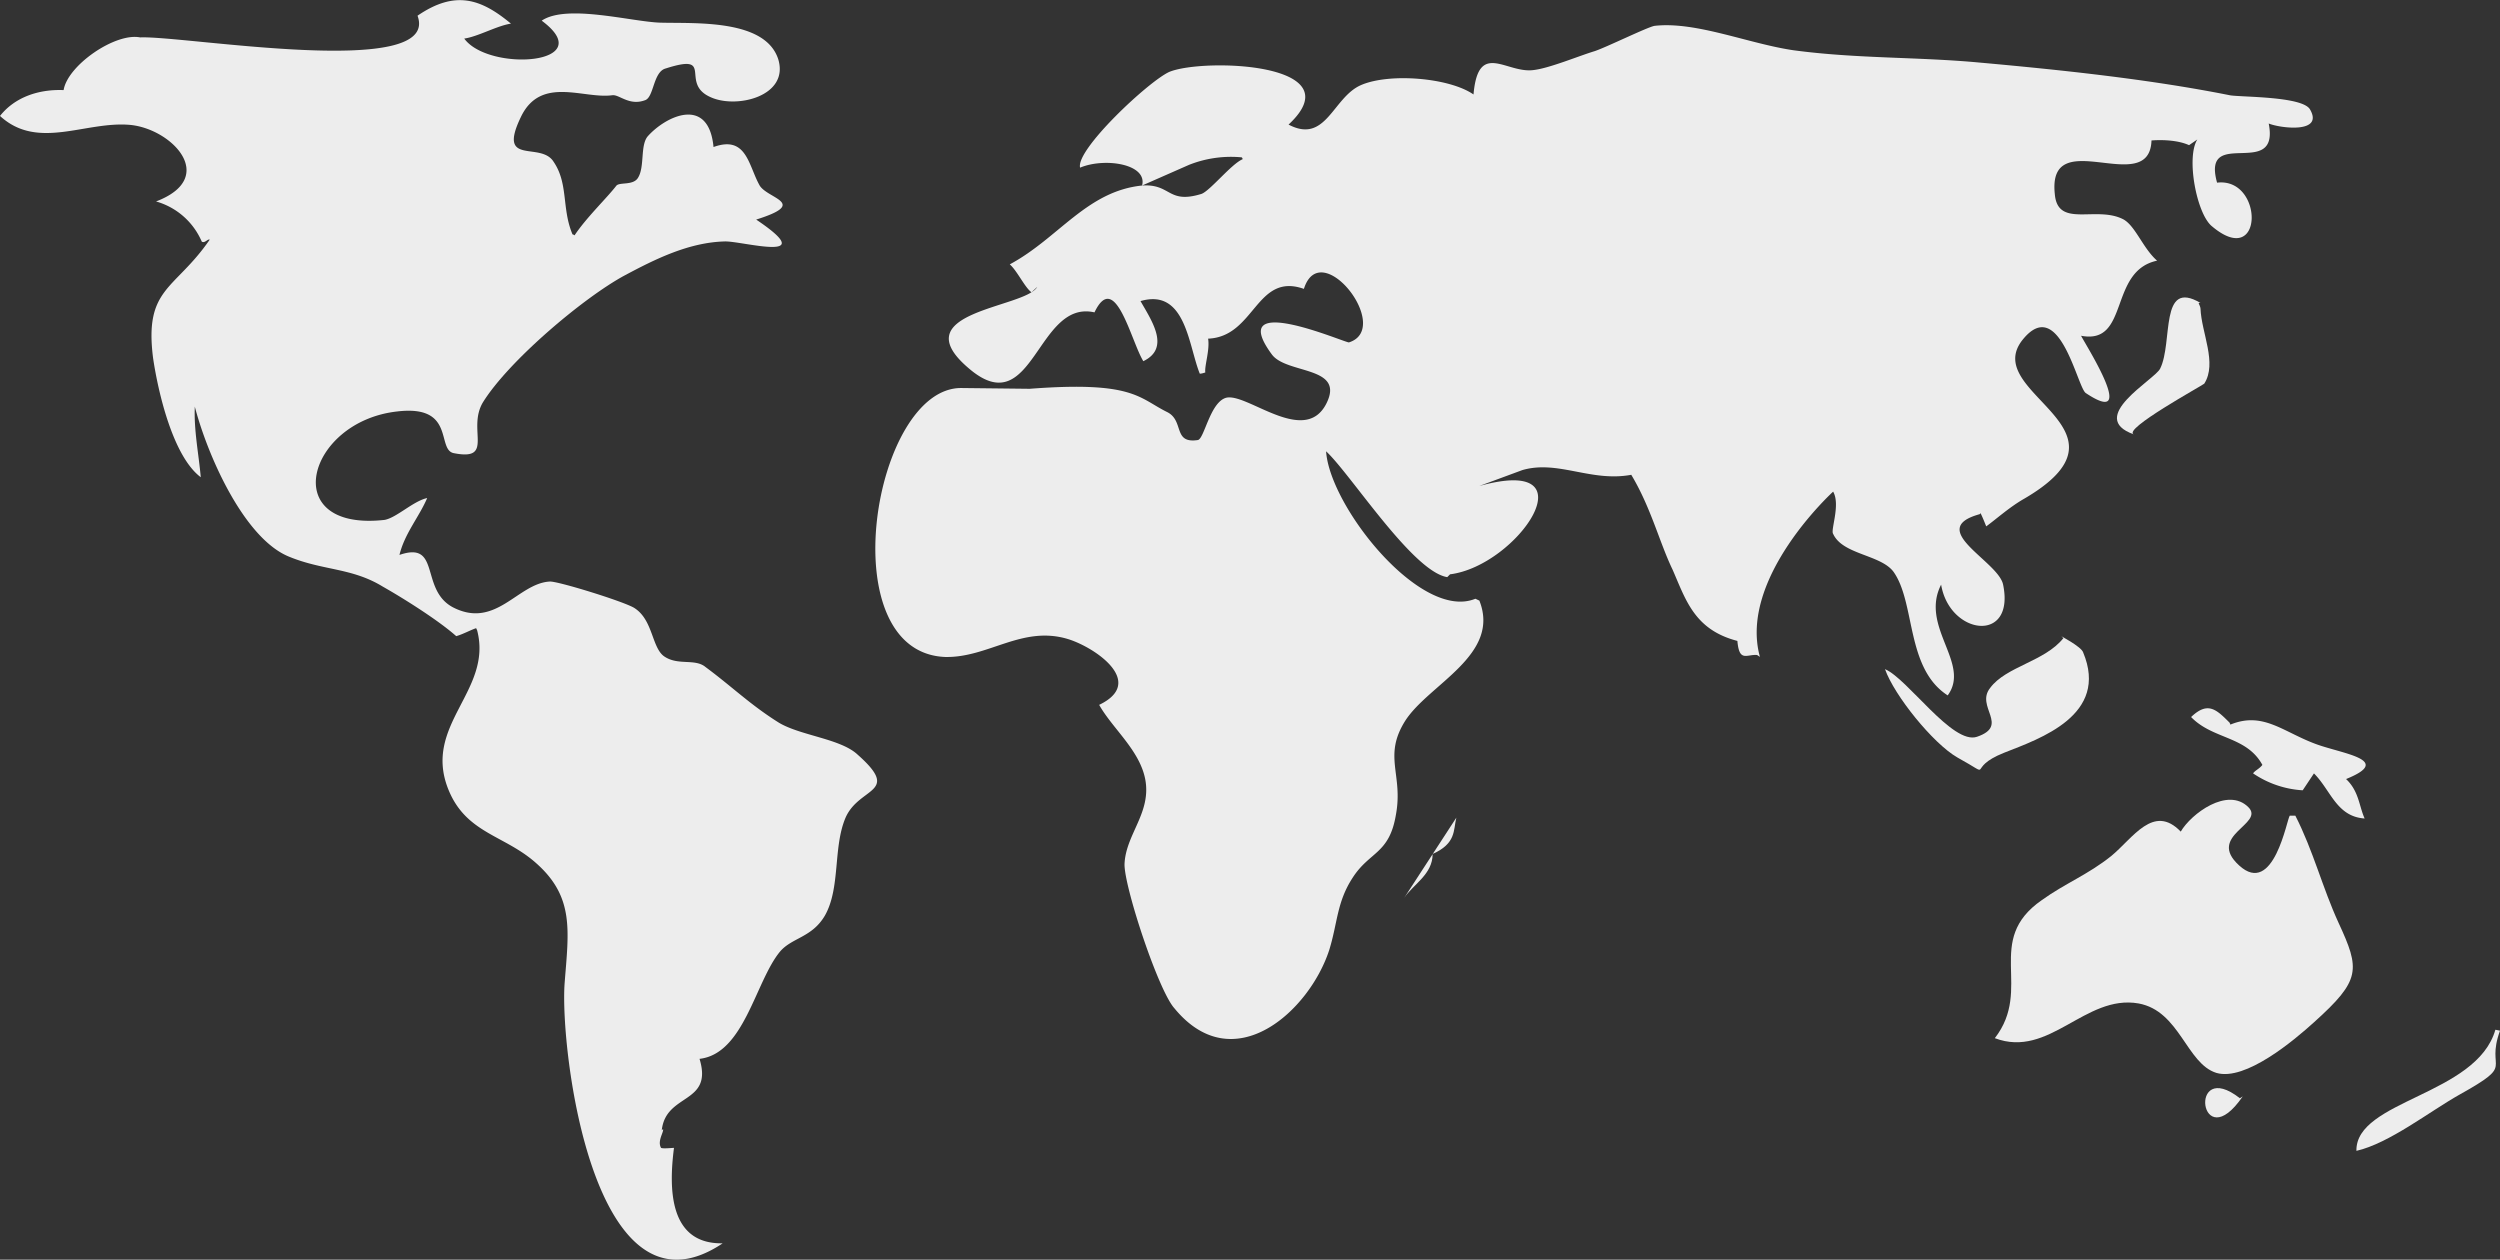 <svg xmlns="http://www.w3.org/2000/svg" viewBox="0 0 806.66 406.45"><rect x="0" y="0" width="806.66" height="406.45" fill="#333333" stroke="none"/><defs><style>.cls-1{fill:#ededed;}</style></defs><title>Recurso 1</title><g id="Capa_2" data-name="Capa 2"><g id="Capa_1-2" data-name="Capa 1"><path class="cls-1" d="M213.94,364.29c.32,1-1.93,3.84-.64,6.09.64.32,3.53,0,4.17,0-1.6,12.51-1.93,31.12,15.72,30.79-41.7,27.91-52.61-62.87-51-84,1.28-16.67,3.2-27.58-9-38.49-10.26-9.3-22.77-9.62-28.54-24-8.34-20.85,14.43-31.76,9.3-51.32l-.32-.67c-1.92.64-4.17,1.93-6.42,2.57-5.77-5.13-17-12.19-23.73-16-9.94-6.09-19.25-5.13-30.15-9.62-14.44-5.77-26.3-32.4-30.47-48.44-.33,7.7,1.28,15.4,1.92,22.78-9-6.74-13.79-27.58-15.39-38.49-2.89-22.78,7.05-21.81,18.28-38.17-.64-.32-1.61,1.28-2.57.64A22.8,22.8,0,0,0,50.35,65C70.56,57.3,55.49,41.58,42,40.3,27.58,39,12.19,48.64,0,37.41c4.81-6.09,12.51-8.66,20.53-8.34,1.28-8,16.67-18.6,24.69-17h0c14.12-.64,97.2,13.8,89.5-7,12.18-8.34,20.52-5.45,30.15,2.56-4.49.65-10.59,4.17-15.08,4.82,8,10.9,44,8.34,25-5.78,8-5.45,28.87.32,38.17.64,11.23.32,34-1.28,38.17,11.87,3.53,11.87-13.47,16-21.81,12.19-10.27-4.49,1.6-14.43-14.44-9.3-4.16,1-3.84,9.3-6.73,10.26-5.13,1.93-8.34-1.92-10.59-1.6-9.3,1.28-23.09-6.42-29.51,7.06-7.69,16,6.42,7.69,10.59,14.43,4.81,7.06,2.56,15.07,6.09,23.41a1.16,1.16,0,0,1,.65.32c3.84-5.77,10.26-11.87,13.47-16,1-1.29,5.45,0,7-2.57,2.25-3.53.64-10.58,3.21-13.47,5.77-6.42,19.57-13.15,21.17,3.53,10.59-3.85,11.23,5.77,14.76,12.19,2.24,4.48,16.35,5.77-1,11.22,21.49,14.44-5.13,6.74-10.26,7.06-11.55.32-22.45,5.77-32.08,10.91-13.15,7.05-37.53,27.58-45.86,41.05-5.13,8.66,3.85,18.93-9.3,16.36-5.78-1,.63-15.71-18.29-13.47-29.19,3.21-38.81,38.81-4.17,35,3.85-.64,9.3-6.09,13.8-7.06-2.58,6.1-7.38,11.55-9,18.61l-.64,0c14.43-5.46,7,10.9,18,16.67,13.79,7.06,20.84-7.69,31.11-8.33,2.24-.33,25,6.73,27.58,8.66,5.77,3.84,5.45,12.5,9.3,15.39,4.49,3.21,10,.65,13.47,3.53,8.67,6.42,14.44,12.19,23.74,18,7.06,4.17,19.88,5.13,25.34,10.27,14.11,12.51.64,10.26-3.85,20.21-4.17,9.62-1.61,22.77-6.74,31.75-4.16,7.06-10.58,7.06-14.43,11.55-8,9.62-11.55,33-26,34.64,4.49,14.75-10.91,10.91-12.19,23.09"></path><path class="cls-1" d="M453.09,289.69c3.06-4.48,9.17-7.58,9.17-14.14,7.65-3.45,6.64-7.59,7.65-11.72"></path><path class="cls-1" d="M476.06,193.19c-17.58,7.27-47-29.69-48.18-47.57,7.88,7.27,27.88,38.78,39.09,40.6l.91-.91c21.81-2.73,46.35-38.78,9.39-28.48l13.94-5.15c11.51-3.33,22.12,3.94,35.14,1.52,6.37,10.6,9.09,21.81,13.33,30.6,4.25,9.69,7,19.39,20.91,23,.6,7,3,4.25,6.36,4.55l.91.6c-7-25.45,23.63-53.32,23.63-53.32,2.43,4.24-.91,12.42,0,13.63,3,6.67,15.15,6.67,19.39,12.12,7.27,10,3.94,31.21,17.57,40h0c7.58-10.3-9.08-22.11-2.12-35.74,2.73,16.35,23.94,19.08,20,0-1.52-7.58-25.15-17.88-7.57-22.73l.3-.32c.6,1.22,1.21,2.73,1.82,4.25,3.33-2.43,7-5.76,11.51-8.49,40.29-23-13.94-34.23.3-51.8C664.51,95,670.26,125,673,126.82c17.27,11.52,0-15.45-1.51-18.48,15.75,3,8.78-20.9,24.53-24.23-4.54-3.94-7-11.22-10.9-13.34-8.79-4.54-21.21,3-22.11-8.18-2.43-23,30.59,1.52,31.2-17.27,3.94-.3,8.79,0,12.12,1.52L709,45c-3.63,5.76-.3,23.63,4.55,27.87,17,14.55,17-15.75,1.82-13.93-5.16-18.48,20.3-.61,16.66-19.09,3.64,1.52,17.88,3.33,13.33-4.54-2.42-4.24-21.81-3.94-25.75-4.55-25.75-5.15-54.24-8.18-81.2-10.6-19.7-1.82-39.38-1.21-59.69-3.94-14.54-2.12-31.5-9.39-44.83-7.88-2.13.3-15.76,7-19.4,8.18C509.38,18.06,500,22,494.84,22.6c-8.78,1.21-17.87-9.7-19.39,7.88-7.88-5.46-27.27-7-36.36-3s-11.21,19.09-23.32,12.72c21.5-20-27.57-21.51-38.48-17-6.67,3-30.3,25.14-28.78,30.9,7.87-3.33,21.81-1.21,20,5.76l15.15-6.67a36.72,36.72,0,0,1,17-2.42,1,1,0,0,1,.3.6c-3.64,1.52-10.6,10.3-13.33,11.21-10.91,3.34-9.7-3.33-19.09-2.72-17.88,1.81-27,17-42.72,25.44,2.42,2.13,4.88,7.51,7,9l1.86-1.73c-3.95,7-44.85,7.87-21.22,27,20,16.06,21.22-23,39.69-18.78,6.67-13.94,11.82,9.39,15.76,15.75,8.79-4.24,2.73-13-.91-19.39,14.54-4.24,15.45,14.24,19.09,23.33,0,.31,1.82-.3,1.82-.3-.31-2.13,1.51-7.27.9-10.91,15.15-.6,15.46-21.51,30.91-16.06,5.45-17.27,28.78,12.73,14.54,17.27-.91.3-40.3-17-24.84,3.94,4.84,6.37,23.63,3.63,17.57,15.75-7,13.94-25.75-3.63-32.42-1.81-5.15,1.51-7,13.33-9.09,13.63-8.18,1.22-4.24-6.36-10-9.09-9.1-4.54-10.89-10-44.23-7.45l-22-.25c-28.48-.3-42.54,85.26-5.28,86.78,13.94.3,24.85-10.3,39.69-5.76,8.79,2.73,25.15,13.94,10,21.21,4.24,7.57,13,14.54,14.85,23.93,2.12,10.91-6.37,17.88-6.67,27.58,0,7.57,10.91,40.59,16.06,46.35,19.08,23.33,43.63.91,50-18.78,2.72-8.79,2.42-15.46,7.57-23.33,5.46-8.49,11.82-7.58,13.94-20.3,2.42-13-4.24-18.79,3-30.3,7.57-11.82,30.9-21.2,23.93-38.78"></path><path class="cls-1" d="M710,97.74c-13.32-7.88-8.78,12.73-13,21.21-1.82,3.63-23.94,15.75-8.48,21.21-3.94-1.52,22.11-15.76,22.72-16.37,4.24-6.66-.91-16.36-1.22-24.24,0-.6-.6-1.51-.6-1.81"></path><path class="cls-1" d="M740.62,263.18c5.75,11.21,8.78,23.33,13.93,34.54,7,15.14,7.27,18.48-7.88,32.11-6.36,5.76-22.11,19.09-31.51,16.36-9.69-3-11.81-20-25.15-22.42-17.26-3-28.77,17.87-46.35,11.21,12.42-16.06-3.63-31.51,15.15-44.54,7.58-5.45,14.85-8.18,22.42-14.24,7-5.75,13.63-17,22.42-7.87,3.34-5.76,15.15-14.55,21.82-7.88,5.45,5.45-13.64,9.09-3,18.78,11.21,10.3,15.45-15.14,16.36-16.05"></path><path class="cls-1" d="M719.41,233.18c-4.25-4.24-7-7-12.42-1.82,7,7.27,17.87,6.07,23,15.45-.91,1.22-2.42,1.82-3,2.73A31.75,31.75,0,0,0,743,255l3.63-5.45c5.46,5.45,7.27,13.94,16.36,14.55-1.81-3.94-1.81-8.79-6-12.73,15.75-6.36-1.82-8.18-10.31-11.51-10.3-3.94-16.66-10.3-27-6.06"></path><path class="cls-1" d="M665.78,205.91c-6.06,7.58-18.48,9.1-23.63,16.06-4.85,6.06,6.36,12.12-4.24,15.76-7.88,2.72-22.42-18.79-29.69-21.82,3,8.48,15.45,23.94,23.32,28.48,12.73,7,2.12,3.64,15.15-1.52,11.51-4.54,33.94-12.11,25.45-32.41-.6-1.82-7.57-5.46-7-5.15"></path><path class="cls-1" d="M806.66,332.56c-4.84,13.33,5.46,10.3-13,20.6-9.7,5.45-22.73,15.75-33.33,18.18-.31-16.36,38.77-17.88,44.84-39.08"></path><path class="cls-1" d="M722.74,354.37c-17-13.33-13,19.7.91-.61"></path></g></g></svg>
